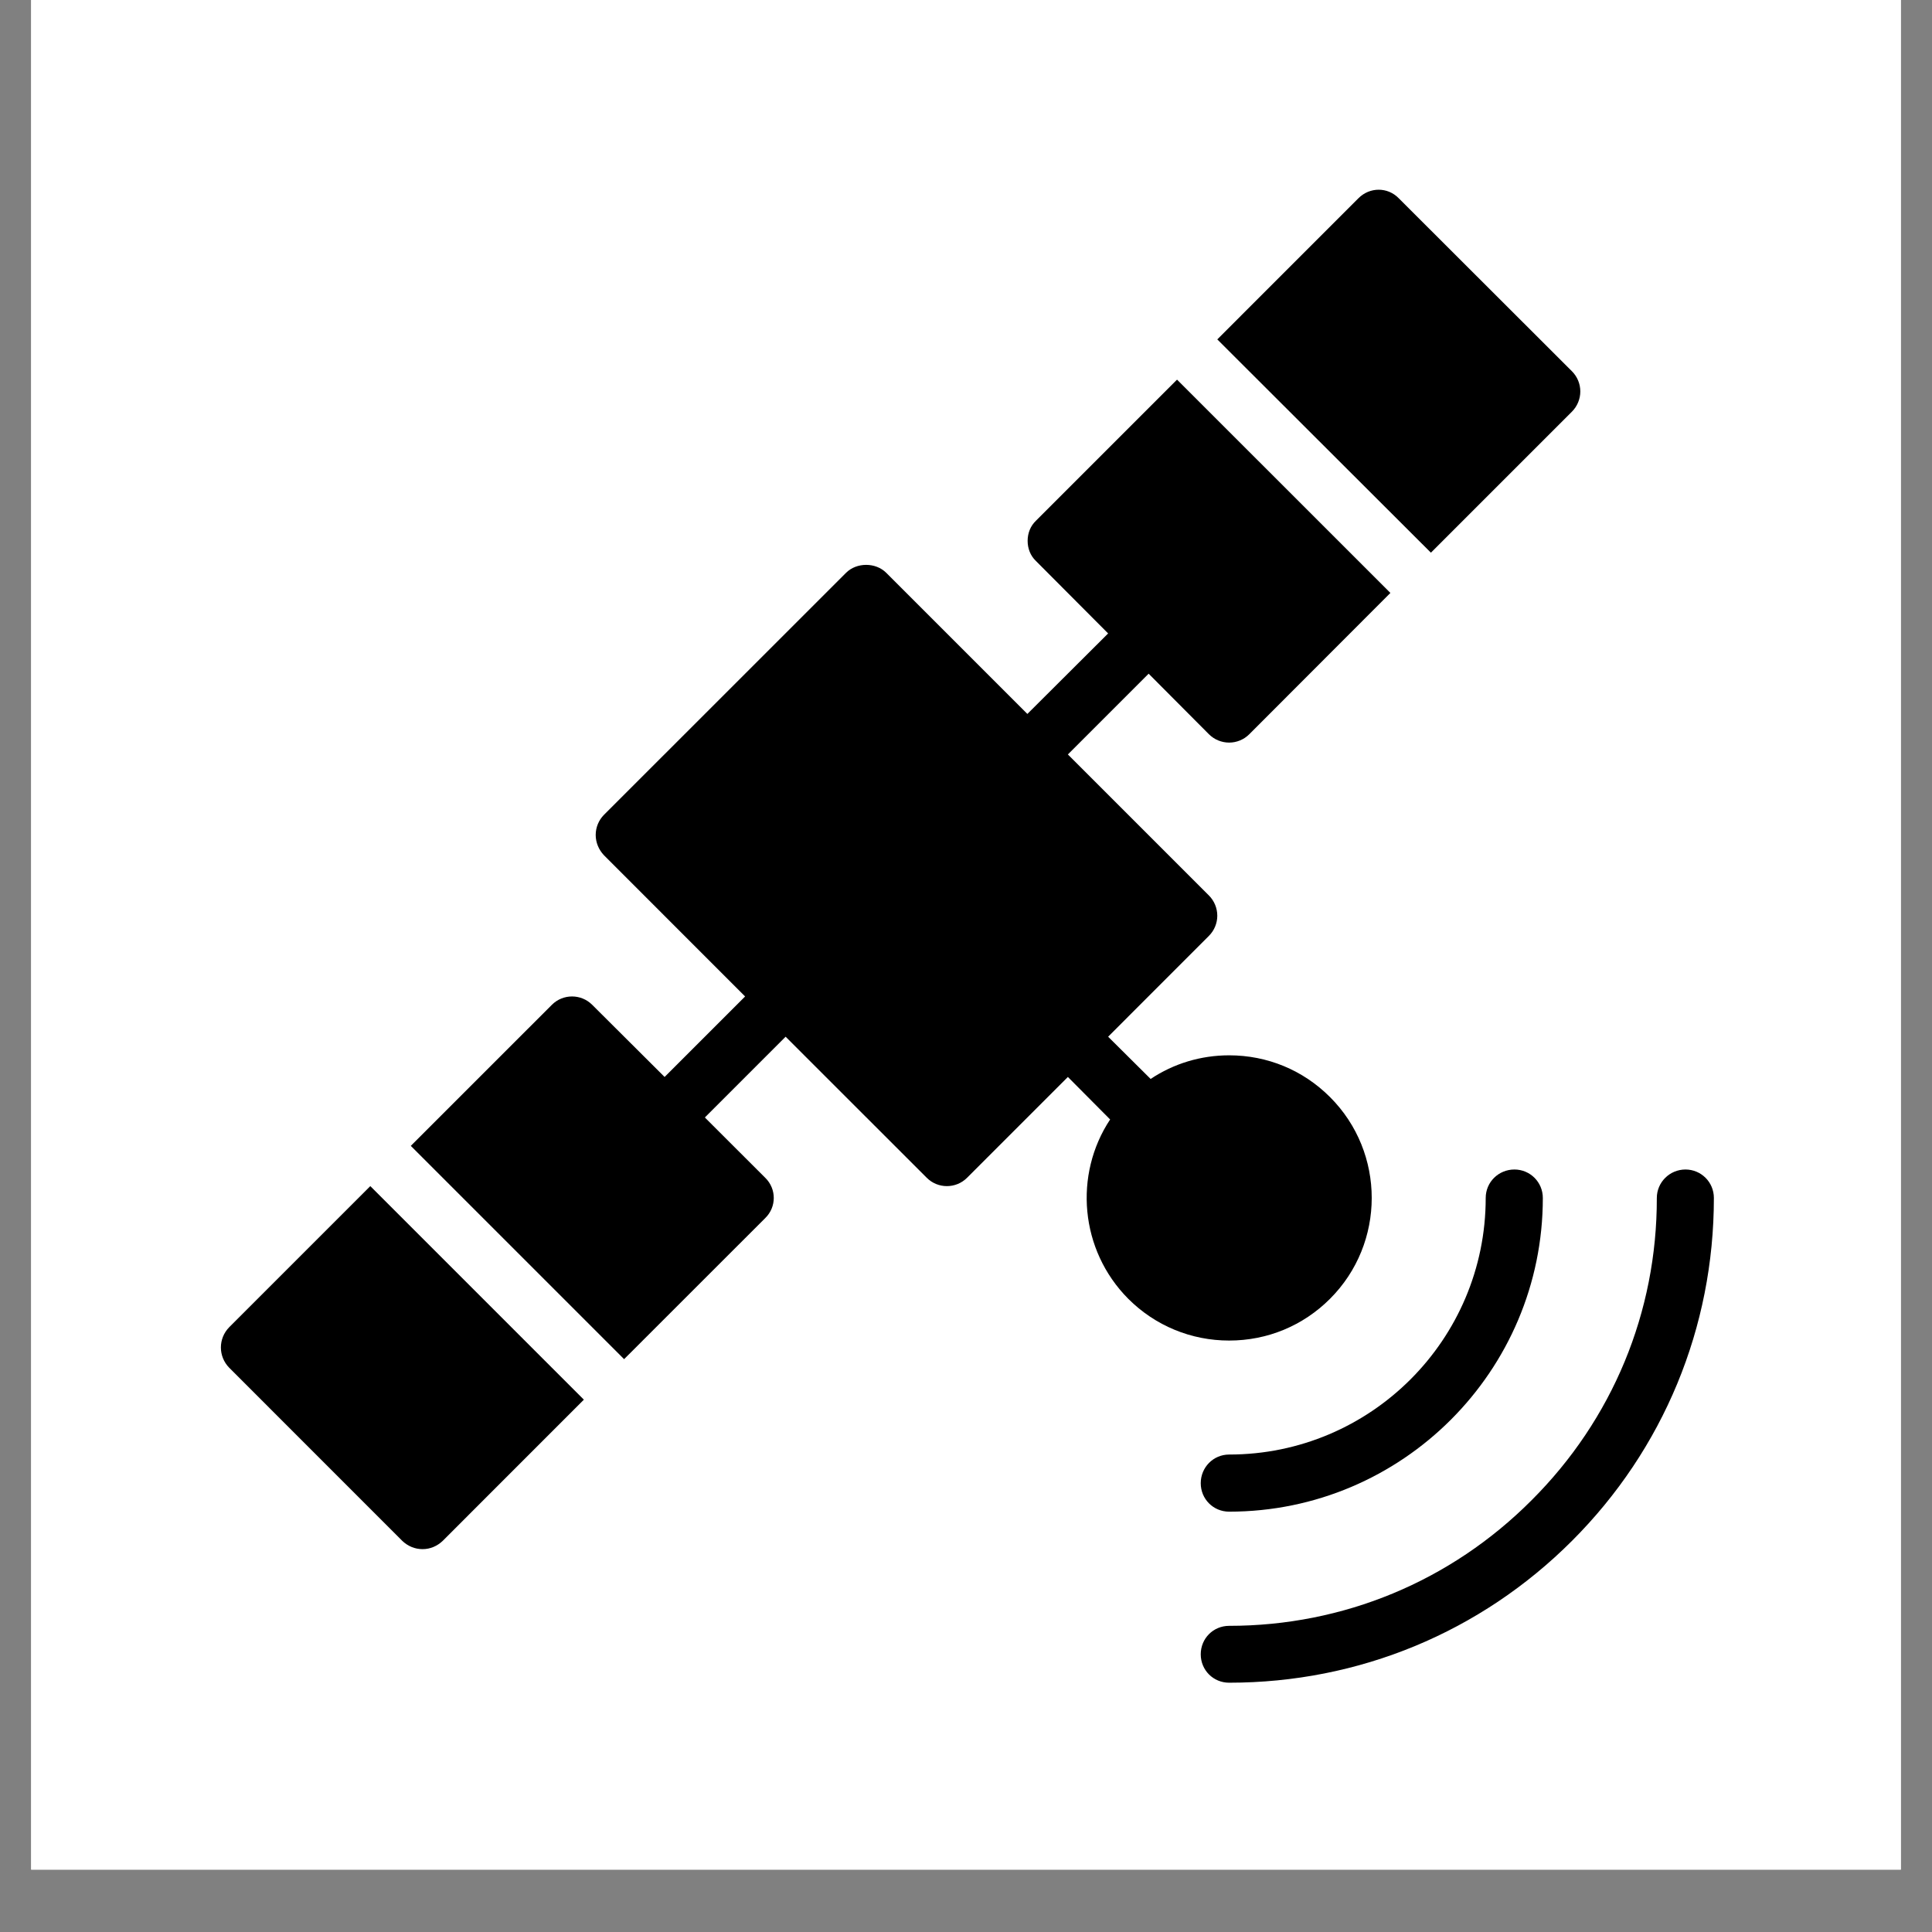 <?xml version="1.0" encoding="UTF-8"?>
<svg xmlns="http://www.w3.org/2000/svg" xmlns:xlink="http://www.w3.org/1999/xlink" width="40" zoomAndPan="magnify" viewBox="0 0 30 30" height="40" preserveAspectRatio="xMidYMid meet" version="1.0">
  <rect x="0" y="0" width="30" height="30" fill="#808080" stroke="none"/>
  <defs>
    <clipPath id="cb2328092b">
      <path d="M 0.484 0 L 29.516 0 L 29.516 29.031 L 0.484 29.031 Z M 0.484 0 " clip-rule="nonzero"></path>
    </clipPath>
    <clipPath id="95426e7bbe">
      <path d="M 18 2.902 L 25 2.902 L 25 9 L 18 9 Z M 18 2.902 " clip-rule="nonzero"></path>
    </clipPath>
    <clipPath id="7fe63a03cf">
      <path d="M 3.387 18 L 10 18 L 10 25 L 3.387 25 Z M 3.387 18 " clip-rule="nonzero"></path>
    </clipPath>
    <clipPath id="4eff7415d4">
      <path d="M 18 18 L 26.613 18 L 26.613 26.129 L 18 26.129 Z M 18 18 " clip-rule="nonzero"></path>
    </clipPath>
  </defs>
  <g clip-path="url(#cb2328092b)">
    <path fill="#ffffff" d="M 0.484 0 L 29.516 0 L 29.516 29.031 L 0.484 29.031 Z M 0.484 0 " fill-opacity="1" fill-rule="nonzero"></path>
    <path fill="#ffffff" d="M 0.484 0 L 29.516 0 L 29.516 29.031 L 0.484 29.031 Z M 0.484 0 " fill-opacity="1" fill-rule="nonzero"></path>
  </g>
  <g clip-path="url(#95426e7bbe)">
    <path fill="#000000" d="M 22.219 8.582 L 18.902 5.27 L 21.094 3.078 C 21.27 2.902 21.547 2.902 21.719 3.078 L 24.41 5.766 C 24.492 5.848 24.539 5.961 24.539 6.078 C 24.539 6.195 24.492 6.309 24.41 6.391 Z M 22.219 8.582 " fill-opacity="1" fill-rule="nonzero"></path>
  </g>
  <path fill="#000000" d="M 8.57 15.602 C 8.742 15.43 9.023 15.43 9.195 15.602 L 10.32 16.723 L 11.57 15.473 L 9.379 13.281 C 9.297 13.195 9.25 13.082 9.25 12.965 C 9.25 12.848 9.297 12.734 9.379 12.652 L 13.137 8.895 C 13.301 8.73 13.598 8.73 13.762 8.895 L 15.953 11.086 L 17.207 9.836 L 16.086 8.711 C 16 8.629 15.957 8.516 15.957 8.398 C 15.957 8.281 16 8.168 16.086 8.086 L 18.277 5.895 L 21.59 9.207 L 19.398 11.402 C 19.316 11.484 19.203 11.531 19.086 11.531 C 18.969 11.531 18.855 11.484 18.773 11.402 L 17.836 10.461 L 16.582 11.715 L 18.773 13.906 C 18.855 13.988 18.902 14.102 18.902 14.219 C 18.902 14.336 18.855 14.449 18.773 14.531 L 17.207 16.098 L 17.867 16.754 C 18.223 16.516 18.645 16.387 19.086 16.387 C 19.68 16.387 20.234 16.617 20.652 17.035 C 21.516 17.898 21.516 19.305 20.652 20.168 C 20.234 20.586 19.68 20.816 19.086 20.816 C 18.496 20.816 17.938 20.586 17.52 20.168 C 16.766 19.41 16.672 18.238 17.238 17.383 L 16.582 16.723 L 15.016 18.289 C 14.93 18.375 14.816 18.418 14.703 18.418 C 14.59 18.418 14.477 18.375 14.391 18.289 L 12.199 16.098 L 10.945 17.352 L 11.883 18.289 C 12.059 18.461 12.059 18.742 11.883 18.914 L 9.691 21.105 L 6.379 17.793 Z M 8.57 15.602 " fill-opacity="1" fill-rule="nonzero"></path>
  <g clip-path="url(#7fe63a03cf)">
    <path fill="#000000" d="M 3.559 20.609 L 5.75 18.418 L 9.066 21.734 L 6.875 23.926 C 6.789 24.008 6.68 24.055 6.562 24.055 C 6.441 24.055 6.332 24.008 6.246 23.926 L 3.559 21.238 C 3.387 21.062 3.387 20.785 3.559 20.609 Z M 3.559 20.609 " fill-opacity="1" fill-rule="nonzero"></path>
  </g>
  <path fill="#000000" d="M 19.086 22.586 C 21.285 22.586 23.07 20.801 23.07 18.602 C 23.07 18.355 23.27 18.16 23.516 18.16 C 23.758 18.16 23.957 18.355 23.957 18.602 C 23.957 21.289 21.773 23.473 19.086 23.473 C 18.84 23.473 18.645 23.277 18.645 23.031 C 18.645 22.785 18.84 22.586 19.086 22.586 Z M 19.086 22.586 " fill-opacity="1" fill-rule="nonzero"></path>
  <g clip-path="url(#4eff7415d4)">
    <path fill="#000000" d="M 19.086 25.246 C 20.859 25.246 22.527 24.555 23.781 23.297 C 25.039 22.043 25.73 20.375 25.727 18.602 C 25.727 18.359 25.926 18.16 26.172 18.16 C 26.414 18.16 26.613 18.355 26.613 18.602 C 26.613 20.613 25.832 22.504 24.41 23.926 C 22.988 25.348 21.098 26.129 19.086 26.129 C 18.84 26.129 18.645 25.934 18.645 25.688 C 18.645 25.441 18.84 25.246 19.086 25.246 Z M 19.086 25.246 " fill-opacity="1" fill-rule="nonzero"></path>
  </g>
</svg>
